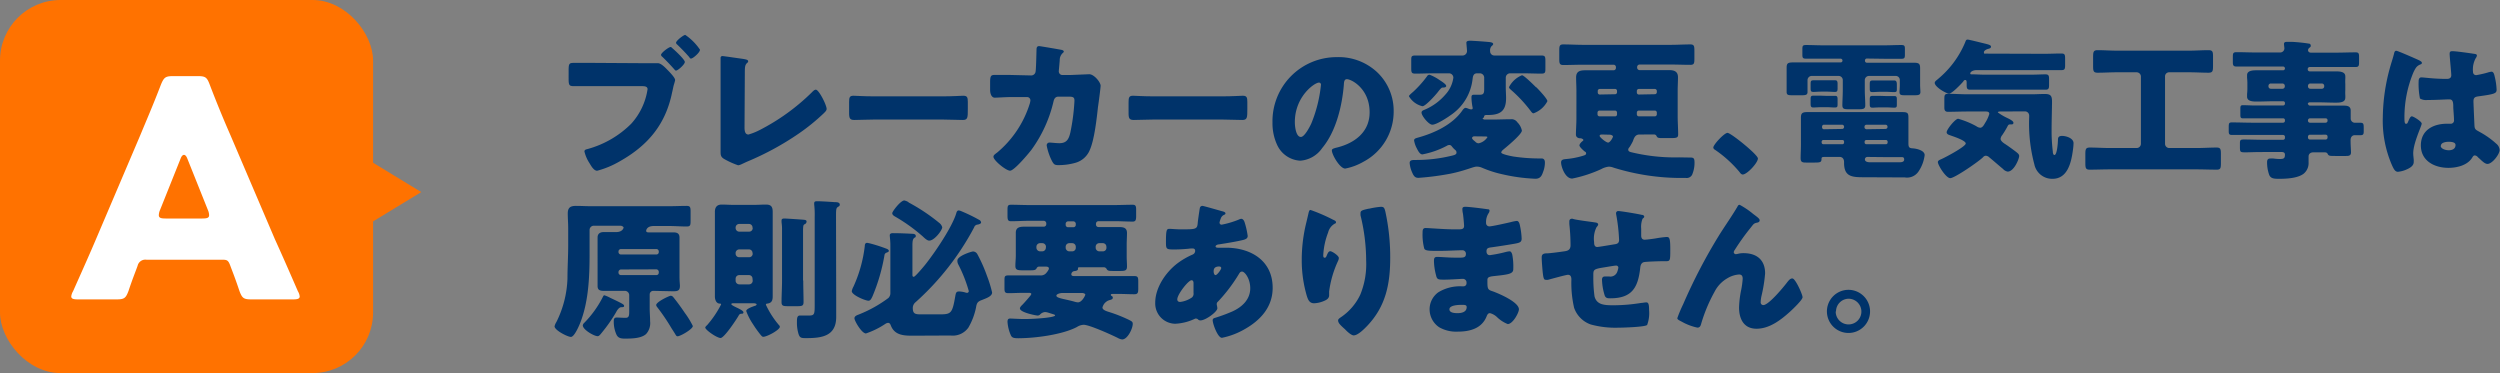 <svg xmlns="http://www.w3.org/2000/svg" viewBox="0 0 412.58 61.57">
  <rect x="0" y="0" width="412.58" height="61.57" fill="#808080" stroke="none"/>
  <defs>
    <style>
      .cls-1 {
        fill: #00336a;
      }

      .cls-2 {
        fill: #ff7200;
      }

      .cls-3 {
        fill: #fff;
      }
    </style>
  </defs>
  <g id="レイヤー_2" data-name="レイヤー 2">
    <g id="text">
      <g>
        <g>
          <path class="cls-1" d="M106.19,10.43c.78,0,1.88,0,2.38,0s1.17.67,1.55,1.07l.2.2c.4.43,1.1,1.15,1.1,1.53a8.23,8.23,0,0,1-.23.82c-.1.4-.17.8-.27,1.2-1.08,5.3-4,8.75-8.6,11.35a15.15,15.15,0,0,1-3.77,1.58c-.55,0-1-.81-1.25-1.23A6.15,6.15,0,0,1,96.45,25c0-.28.27-.35.5-.4a16.23,16.23,0,0,0,7.22-4.18,10.85,10.85,0,0,0,2.7-5.7c0-.45-.48-.5-.85-.5h-8c-1,0-2.1,0-3.18,0-.92,0-1-.1-1-1.33V11.7c0-1.15.07-1.32.82-1.32,1.15,0,2.28,0,3.43,0Zm4.48-2.67c.12,0,.25.15.35.25.37.3,2,1.82,2,2.22s-1.15,1.42-1.45,1.42c-.13,0-.2-.1-.28-.2-.67-.75-1.3-1.42-2-2.09a.43.43,0,0,1-.2-.31C109.12,8.7,110.37,7.76,110.67,7.76Zm4.85.44c0,.48-1.18,1.46-1.45,1.46s-.23-.13-.3-.21c-.65-.75-1.28-1.39-2-2.09a.43.43,0,0,1-.2-.3c0-.35,1.25-1.3,1.52-1.3A9.1,9.1,0,0,1,115.52,8.2Z"/>
          <path class="cls-1" d="M122.87,21c0,.6.08,1.2.65,1.2a10.14,10.14,0,0,0,1.87-.75,34.94,34.94,0,0,0,8.55-6.17c.2-.2.45-.48.7-.48.5,0,1.78,2.53,1.78,3.18,0,.27-.28.52-.48.72a33.34,33.34,0,0,1-4.1,3.33,46.75,46.75,0,0,1-8.6,4.67l-.75.35a2.22,2.22,0,0,1-.67.23,13.39,13.39,0,0,1-2.32-1.05c-.58-.35-.58-.68-.58-1.28V10.23c0-.2,0-.48,0-.65a.3.3,0,0,1,.28-.33c.2,0,2.62.36,3.15.43.87.12,1.12.2,1.12.45a.25.25,0,0,1-.13.22c-.39.35-.42.63-.42,1.8Z"/>
          <path class="cls-1" d="M155.67,15.9c1.48,0,3.08-.1,3.3-.1.65,0,.75.28.75,1V18c0,1.38,0,1.8-.82,1.8-1,0-2.13-.07-3.23-.07H144.18c-1.1,0-2.28.07-3.2.07s-.85-.47-.85-1.8V16.85c0-.75.07-1.05.72-1.05.35,0,1.75.1,3.33.1Z"/>
          <path class="cls-1" d="M170.14,12.45a.73.73,0,0,0,.77-.67c.08-.45.13-3,.15-3.62,0-.3.08-.55.43-.55.17,0,3.37.55,3.7.62.1,0,.37.13.37.25s-.07.18-.17.27a1.55,1.55,0,0,0-.5,1.13c0,.22-.15,1.7-.15,1.82a.6.6,0,0,0,.65.68h1.22l3.15-.13c.8,0,1.88,1.33,1.88,1.9,0,.3-.35,3-.43,3.45-.22,2-.6,5.53-1.4,7.25a3.61,3.61,0,0,1-2.27,2,10.15,10.15,0,0,1-2.9.4c-.6,0-.73-.15-1-.62a9.46,9.46,0,0,1-.9-2.6.45.45,0,0,1,.5-.5c.3,0,1,.1,1.6.1,1.2,0,1.55-.68,1.8-1.75a33.85,33.85,0,0,0,.68-5.25c0-.53-.15-.68-.93-.68l-1.72,0c-.5,0-.7.35-.8.77a22,22,0,0,1-3.65,8c-.47.62-2.85,3.45-3.52,3.45s-2.75-1.7-2.75-2.3c0-.25.22-.4.62-.7a17.15,17.15,0,0,0,5.4-8.15,2.86,2.86,0,0,0,.08-.45.54.54,0,0,0-.55-.55l-2.73,0c-.7,0-2.22.1-2.62.1s-.75-.45-.75-1.32v-1.2c0-1,.12-1.23.7-1.23l2.1,0h.52Z"/>
          <path class="cls-1" d="M201.8,15.9c1.47,0,3.07-.1,3.3-.1.65,0,.75.28.75,1V18c0,1.38,0,1.8-.83,1.8-1,0-2.12-.07-3.22-.07H190.3c-1.1,0-2.27.07-3.2.07s-.85-.47-.85-1.8V16.85c0-.75.08-1.05.73-1.05.35,0,1.75.1,3.32.1Z"/>
          <path class="cls-1" d="M227.36,12A8.77,8.77,0,0,1,230,18.4a9.35,9.35,0,0,1-5,8.3,9.65,9.65,0,0,1-3,1.12c-.87,0-2.2-2.29-2.2-3,0-.23.23-.33.95-.5,2.9-.75,5.28-2.58,5.28-5.78,0-3.92-3-5.47-3.75-5.47-.43,0-.48.45-.5.9-.28,3.47-1.28,7.72-3.58,10.47a4.82,4.82,0,0,1-3.62,2.08,4.46,4.46,0,0,1-3.8-2.58A8.51,8.51,0,0,1,210,20.2,10.58,10.58,0,0,1,220.61,9.43,9.27,9.27,0,0,1,227.36,12Zm-13.67,8.17c0,.6.15,2.43,1,2.43.6,0,1.45-1.65,1.7-2.18A22.73,22.73,0,0,0,218,14a.33.33,0,0,0-.33-.37C216.94,13.63,213.69,15.93,213.69,20.15Z"/>
          <path class="cls-1" d="M237.6,13.23c.27.17,1.07.67,1.07.95s-.45.27-.6.27-.32.15-.77.73-2.05,2.35-2.55,2.35a3.49,3.49,0,0,1-2.23-1.65c0-.15.55-.6.7-.73a17.89,17.89,0,0,0,2.28-2.55.49.49,0,0,1,.42-.27A7.42,7.42,0,0,1,237.6,13.23Zm8.69,6.5c1,0,2-.05,3-.05a1.16,1.16,0,0,1,1.12.5,2.7,2.7,0,0,1,.75,1.37c0,.6-2.45,2.63-3,3.08-.17.15-.4.32-.4.55s1.25.52,2,.65a28.94,28.94,0,0,0,4.35.32h.28c.45,0,.57.3.57.7a4.29,4.29,0,0,1-.3,1.52c-.22.68-.5,1.13-1.27,1.13a29.34,29.34,0,0,1-5.5-.75,18.3,18.3,0,0,1-3.38-1.1,2.09,2.09,0,0,0-.85-.15c-.5,0-1.82.65-4.22,1.15a45.39,45.39,0,0,1-5.32.7c-.4,0-.73-.07-1.05-.85a4.59,4.59,0,0,1-.43-1.6c0-.47.4-.5.9-.5h.28a24.66,24.66,0,0,0,5.75-.7c.27-.07.8-.15.8-.5s-.18-.4-.43-.65a4.77,4.77,0,0,1-.35-.4.48.48,0,0,0-.42-.22.86.86,0,0,0-.43.15,14.24,14.24,0,0,1-4,1.4c-.42,0-.72-.58-1-1.15a4.06,4.06,0,0,1-.37-1.15c0-.33.35-.38.67-.48,2.7-.75,5.67-2.12,7.32-4.5.1-.15.31-.4.5-.4a1.8,1.8,0,0,1,.5.15,1.34,1.34,0,0,0,.45.1c.18,0,.23-.07.23-.25a9.32,9.32,0,0,1-.2-1.62c0-.35,0-.55.45-.55.17,0,.57,0,1,0,.6,0,.65-.38.65-.93V12.8a.72.72,0,0,0-.7-.7h-.47c-.73,0-.7.7-.78,1.2a8.24,8.24,0,0,1-3.27,5.48c-.62.47-2.6,1.8-3.35,1.8-.57,0-1.77-1.45-1.77-2,0-.25.2-.35.45-.45a9.21,9.21,0,0,0,3.45-2.48,5.14,5.14,0,0,0,1.35-2.82.72.72,0,0,0-.68-.73h-2.62c-1,0-2,.05-3,.05-.6,0-.65-.22-.65-.9V10c0-.64,0-.84.68-.84,1,0,2,0,3,0h4.84a.73.73,0,0,0,.68-.77c0-.27-.1-1.12-.1-1.35s.25-.32.6-.32,2.15.12,2.65.17,1.17.05,1.17.38c0,.12-.1.2-.27.35a1.06,1.06,0,0,0-.23.84.68.68,0,0,0,.68.7h4.77c1,0,2,0,3,0,.62,0,.67.2.67.87v1.22c0,.68,0,.9-.67.9-1,0-2-.05-3-.05h-2.17a.72.72,0,0,0-.7.7v1.63c0,.57.05,1.17.05,1.77,0,2.1-.93,2.78-3,2.78h-.23c-.25,0-.37.07-.4.25s-.05.15-.17.25-.05.07-.05.12.25.13.3.13Zm-3,2.77c-.15,0-.35.1-.35.28s.25.37.53.6a.75.75,0,0,0,.55.27,2.3,2.3,0,0,0,1.45-1c0-.13-.23-.13-.5-.13Zm10.25-8.1c.35.35,1.83,1.9,1.83,2.3a4.16,4.16,0,0,1-2.28,2c-.17,0-.3-.15-.4-.28a22.55,22.55,0,0,0-3.25-3.52c-.15-.15-.4-.3-.4-.53a4.16,4.16,0,0,1,2.13-1.95C251.49,12.4,253.17,14.08,253.49,14.4Z"/>
          <path class="cls-1" d="M270.56,22.2c-.75,0-.93.68-1.08,1.1a8.66,8.66,0,0,1-.57,1,.6.6,0,0,0-.2.4c0,.35.42.4.7.47a30.54,30.54,0,0,0,7.7.8L279,26c.53,0,.65.17.65.85a4.93,4.93,0,0,1-.32,1.79,1,1,0,0,1-1.08.73h-.9a37.54,37.54,0,0,1-11.05-1.7,2.47,2.47,0,0,0-.77-.17,3.43,3.43,0,0,0-1.3.42,21.55,21.55,0,0,1-4.77,1.55c-1.18,0-1.83-2-1.83-2.65,0-.45.3-.52.8-.57a13.53,13.53,0,0,0,2.6-.48c.53-.15.73-.22.73-.45s-.13-.25-.23-.32-.87-.73-.87-1,.37-.6.47-.68.18-.12.18-.22-.23-.28-.53-.28-.7-.15-.7-.62c0-.73.08-1.73.08-2.63V15c0-.75-.05-1.47-.05-2.22,0-1,.62-1.18,1.5-1.18s1.6,0,2.42,0h2.25a.39.39,0,0,0,.4-.4v-.12a.39.39,0,0,0-.4-.4h-5c-1.1,0-2.2.05-3.3.05-.6,0-.65-.3-.65-1V8.33c0-.72.05-1,.65-1,1.1,0,2.2.07,3.3.07h14.4c1.1,0,2.2-.07,3.3-.07.6,0,.65.3.65,1V9.7c0,.73-.05,1-.65,1-1.1,0-2.2-.05-3.3-.05h-5.1a.41.41,0,0,0-.4.4v.12a.41.41,0,0,0,.4.4H273c.8,0,1.6,0,2.4,0s1.52.15,1.52,1.18c0,.75-.05,1.47-.05,2.22v4.2c0,1,.08,2.08.08,3,0,.57-.25.62-1.3.62h-1.08c-.8,0-1,0-1.17-.3a.44.44,0,0,0-.4-.3Zm-4-6.65a.32.32,0,0,0,.3-.32V15a.31.31,0,0,0-.3-.32H264a.33.33,0,0,0-.32.32v.28a.33.33,0,0,0,.32.32Zm-2.6,2.7a.33.33,0,0,0-.32.33v.3a.33.33,0,0,0,.32.32h2.6a.31.31,0,0,0,.3-.32v-.3a.33.33,0,0,0-.3-.33Zm.45,3.95c-.15,0-.42,0-.42.23s1.07,1.1,1.4,1.1.8-.83.8-1-.33-.3-.53-.3Zm8.7-6.65a.33.33,0,0,0,.32-.32V15a.33.33,0,0,0-.32-.32h-2.65a.33.33,0,0,0-.33.32v.28a.33.33,0,0,0,.33.32Zm-2.65,2.7a.33.33,0,0,0-.33.33v.3a.33.33,0,0,0,.33.32h2.65a.33.33,0,0,0,.32-.32v-.3a.33.33,0,0,0-.32-.33Z"/>
          <path class="cls-1" d="M290.11,26.15c0,.73-1.8,2.65-2.5,2.65-.25,0-.42-.25-.55-.43A19.66,19.66,0,0,0,283,24.7a.45.45,0,0,1-.25-.35c0-.47,1.8-2.42,2.35-2.42S290.11,25.53,290.11,26.15Z"/>
          <path class="cls-1" d="M308.11,9.66a.31.31,0,0,0-.33.32v.07a.31.31,0,0,0,.33.3h5.7c.65,0,1.3,0,1.92,0,.95,0,1.15.13,1.15.93V14c0,.42.05.87.05,1.17,0,.5-.3.55-1,.55h-1.45c-.7,0-1,0-1-.55,0-.3.05-.7.05-1.17V13.2a.67.67,0,0,0-.68-.67h-4.4a.7.7,0,0,0-.7.7v1.55c0,.87.08,1.85.08,2.6,0,.57-.3.65-1.05.65h-1.73c-.75,0-1-.08-1-.68s.07-1.62.07-2.57V13.23a.69.69,0,0,0-.69-.7H299a.7.7,0,0,0-.7.67V14c0,.42,0,.87,0,1.17,0,.5-.3.55-1,.55h-1.45c-.68,0-1,0-1-.55,0-.3,0-.7,0-1.17V11.25c0-.8.15-.95,1.13-.95.65,0,1.3,0,2,0h5.77a.3.3,0,0,0,.32-.3V10a.32.32,0,0,0-.32-.32h-2.92c-.93,0-1.85,0-2.8,0-.53,0-.58-.17-.58-.7V8.13c0-.55.05-.7.6-.7.93,0,1.85.05,2.78.05H311c.92,0,1.85-.05,2.77-.05.55,0,.6.15.6.7V9c0,.53-.05.7-.57.7-.93,0-1.85,0-2.8,0Zm-.7,19.59c-1.88,0-3.08-.18-3.08-2.37v-.13c0-.6-.34-.85-.72-.85h-2.37c-.45,0-.63,0-.63.3,0,.58-.2.63-1.2.63h-1.25c-.6,0-1,0-1-.7s.05-1.48.05-2.23V21.5c0-.67,0-1.37,0-2.05s.15-.95,1-.95H314c.88,0,.95.23.95.95V23.6c0,.63.08.85.68.88s2,.32,2,1.12a6.16,6.16,0,0,1-1,2.68,2.28,2.28,0,0,1-2.28,1Zm-6-16c.53,0,1.12,0,1.45,0s.4.2.4.62v.68c0,.47-.05.62-.45.62s-.85-.05-1.4-.05h-.72c-.55,0-1.15.05-1.4.05-.45,0-.48-.17-.48-.65v-.7c0-.47.1-.57.48-.57s.67,0,1.25,0Zm0,2.57,1.45,0c.37,0,.4.2.4.62v.63c0,.52,0,.67-.45.67s-.85-.05-1.4-.05h-.72c-.55,0-1.15.05-1.4.05-.45,0-.48-.2-.48-.7v-.7c0-.45.1-.55.45-.55s.65,0,1.25,0ZM304,21.28c.18,0,.33-.13.33-.33V20.9a.33.33,0,0,0-.33-.32H301a.31.31,0,0,0-.3.32V21a.31.31,0,0,0,.3.33Zm-3.09,1.82a.29.29,0,0,0-.28.3v.13a.28.28,0,0,0,.28.27h3.14a.27.27,0,0,0,.28-.27V23.4a.27.27,0,0,0-.28-.3Zm10.27-1.82a.33.33,0,0,0,.32-.33V20.9a.33.33,0,0,0-.32-.32h-3.15a.33.33,0,0,0-.33.32V21c0,.2.15.3.33.33ZM308,23.1a.29.29,0,0,0-.28.3v.13a.28.28,0,0,0,.28.27h3.22a.28.28,0,0,0,.3-.27V23.4a.29.29,0,0,0-.3-.3Zm.17,2.8a.4.4,0,0,0-.4.4c0,.43.55.48.88.48h4.75c.3,0,.85,0,.85-.45s-.28-.4-.6-.4h-.08c-.8,0-1.62,0-2.45,0Zm3-12.62c.52,0,1.15,0,1.45,0s.42.2.42.65v.7c0,.42,0,.57-.45.57s-.85-.05-1.42-.05h-.75c-.55,0-1.13.05-1.4.05-.43,0-.45-.17-.45-.67v-.65c0-.5.1-.6.5-.6s.65,0,1.2,0Zm0,2.57,1.45,0c.4,0,.42.2.42.62v.68c0,.47,0,.62-.45.62-.27,0-.85-.05-1.42-.05h-.75c-.55,0-1.13.05-1.4.05-.43,0-.45-.2-.45-.67v-.7c0-.5.1-.58.5-.58s.62,0,1.17,0Z"/>
          <path class="cls-1" d="M337.36,8.88c.95,0,1.87-.05,2.82-.05.58,0,.63.2.63.87v1c0,.67-.05.87-.6.87-.95,0-1.9,0-2.85,0H326.24c-.75,0-1.08.35-1.08.53s.08.17.45.17c.58,0,1.15.05,1.75.05h8c.75,0,1.48-.05,2.2-.05.5,0,.6.2.6.73v1.07c0,.53-.1.73-.57.73-.75,0-1.48,0-2.23,0h-8c-.75,0-1.47,0-2.22,0-.58,0-.58-.3-.58-.93v-.22c0-.15,0-.45-.22-.45s-.28.17-.38.3c-.35.4-1.82,1.95-2.3,1.95s-2.37-1.1-2.37-1.78c0-.25.37-.47.62-.7A15.64,15.64,0,0,0,324.31,7c.1-.25.15-.47.4-.47s2.57.6,3.1.72c.25.08.77.17.77.45s-.34.33-.52.38-.65.25-.65.55.15.22.28.22Zm-7.25,9.52c-.08,0-.4,0-.4.15a8.68,8.68,0,0,0,1.57.93c.25.12,1,.47,1,.77s-.22.28-.4.28c-.35,0-.42,0-.6.37a15.35,15.35,0,0,1-.85,1.4,1.17,1.17,0,0,0-.27.6c0,.38.52.73.8.9.45.3,1.5,1.05,1.9,1.38.17.15.37.3.37.57,0,.45-.85,2.57-1.9,2.57a1.32,1.32,0,0,1-.77-.44c-.88-.73-1.75-1.5-2.25-1.9a.92.92,0,0,0-.6-.28.64.64,0,0,0-.45.25c-.6.63-4.67,3.45-5.4,3.45s-2.05-2.17-2.05-2.65c0-.27.38-.4.6-.5.58-.25,4-2.05,4-2.57s-2.17-1.2-2.57-1.35c-.25-.08-.58-.2-.58-.5,0-.48,1.43-2.23,1.9-2.23a14,14,0,0,1,3,1.23,1.24,1.24,0,0,0,.64.25c.38,0,.63-.48.83-.83a5.53,5.53,0,0,0,.67-1.45c0-.37-.34-.4-.62-.4h-3c-1,0-2.12.05-3.2.05-.32,0-.6-.1-.6-.67v-1.3c0-.73,0-1,.63-1,1.07,0,2.12.08,3.17.08h10.57c.75,0,1.48-.05,2.2-.05,1,0,1.2.32,1.2,1.27s-.07,3.15-.07,4.7a27.85,27.85,0,0,0,.2,3.53c0,.17.05.57.27.57.45,0,.58-2.17.58-2.55s.17-.6.67-.6c.7,0,1.9.38,1.9,1.2a9.45,9.45,0,0,1-.1,1.13c-.27,2-.85,4.75-3.37,4.75a3,3,0,0,1-3-2.4,26,26,0,0,1-.85-7.78v-.2a.7.7,0,0,0-.7-.75Z"/>
          <path class="cls-1" d="M358,11.93a.67.67,0,0,0-.7.7v11.1a.7.7,0,0,0,.7.7h4.45c1.12,0,2.25-.08,3.37-.08.65,0,.7.28.7,1.1V26.9c0,.83-.05,1.1-.67,1.1-1.15,0-2.28-.05-3.4-.05h-14.2c-1.15,0-2.27.05-3.4.05-.65,0-.7-.3-.7-1.1V25.48c0-.83.05-1.13.73-1.13,1.12,0,2.25.08,3.37.08h4.38a.71.71,0,0,0,.69-.7V12.63a.71.71,0,0,0-.69-.7h-3.33c-1,0-2.07.07-3.12.07-.68,0-.75-.27-.75-1.07V9.43c0-.85.05-1.15.75-1.15,1.05,0,2.1.08,3.12.08h12.05c1,0,2.07-.08,3.12-.08.68,0,.75.25.75,1.05v1.52c0,.88-.05,1.15-.75,1.15-1.05,0-2.1-.07-3.12-.07Z"/>
          <path class="cls-1" d="M380.89,17.1a.35.35,0,0,0,.33.33h3c.85,0,1.7,0,2.55,0,.6,0,1.17.08,1.17.83,0,.42,0,.85,0,1.27a.7.7,0,0,0,.67.73c.33,0,.65,0,.95,0,.53,0,.53.25.53,1v.4c0,.43-.05.65-.5.65h-1c-.23,0-.67.15-.67.83v.12c0,.65.07,1.58.07,1.88,0,.57-.38.6-.85.6h-1.68c-1,0-1.17,0-1.34-.38-.1-.2-.33-.22-.53-.22h-1.8c-.6,0-.8.37-.8.67s0,.68,0,1a2.25,2.25,0,0,1-.83,1.87c-1,.75-2.85.83-4.07.83-.9,0-1.35-.08-1.6-.65a6.18,6.18,0,0,1-.35-2.05c0-.35.07-.65.5-.65a5.48,5.48,0,0,1,.57,0,7.07,7.07,0,0,0,1,.08c.68,0,.88-.1.88-.73,0-.3-.23-.42-.5-.42h-3.08c-1.45,0-2.35.05-2.92.05-.93,0-.93-.05-.93-1v-.42c0-.58.05-.7.65-.7,1.08,0,2.15.05,3.2.05h3.28a.31.31,0,0,0,.3-.33v-.15a.31.31,0,0,0-.3-.32h-5l-3.45,0c-.48,0-.53-.2-.53-.67v-.4c0-.83,0-1,.53-1,1.15,0,2.3.05,3.45.05h5a.31.31,0,0,0,.3-.32v-.08a.29.29,0,0,0-.3-.32h-4.63l-2,0c-.38,0-.43-.15-.43-.6v-.87c0-.5,0-.7.43-.7.67,0,1.35.05,2,.05h4.63a.31.31,0,0,0,.3-.33v-.05a.29.29,0,0,0-.3-.32h-1.5c-.93,0-1.88.05-2.83.05-.57,0-1.62,0-1.62-.8,0-.15,0-.33,0-.45a8,8,0,0,0,.05-.83v-1a8,8,0,0,0-.05-.83c0-.12,0-.3,0-.45,0-.8,1.05-.8,1.62-.8.95,0,1.9,0,2.83,0h1.5a.31.31,0,0,0,.3-.32V11.3a.31.31,0,0,0-.3-.32h-4.43c-1.1,0-2.17,0-3.27,0-.5,0-.6-.2-.6-.7V9.48c0-.62,0-.87.6-.87,1.1,0,2.17.05,3.27.05h3.93A.69.69,0,0,0,377,8c0-.12-.07-.59-.07-.74,0-.33.27-.35.52-.35l.65,0c.75,0,2.3.18,2.88.28.22,0,.37.12.37.35s-.1.22-.25.37a.5.5,0,0,0-.2.37c0,.16.1.41.5.41h4.05c1.13,0,2.22-.05,3.32-.05.5,0,.55.22.55.75v.89c0,.55-.05.78-.57.78-1.1,0-2.2,0-3.3,0h-4.27a.33.33,0,0,0-.33.32v.08a.33.33,0,0,0,.33.32h1.42c.95,0,1.9,0,2.83,0,.57,0,1.62,0,1.62.8a3.17,3.17,0,0,1,0,.45,7.86,7.86,0,0,0,0,.83v1a7.86,7.86,0,0,0,0,.83,3.17,3.17,0,0,1,0,.45c0,.8-1,.8-1.62.8-1,0-1.88-.05-2.83-.05h-1.42a.31.31,0,0,0-.33.32Zm-6.12-3.32a.39.39,0,0,0-.4.4v.07a.39.39,0,0,0,.4.4h1.9a.39.39,0,0,0,.4-.4v-.07a.39.39,0,0,0-.4-.4Zm6.52,0a.39.39,0,0,0-.4.4v.07a.39.39,0,0,0,.4.4h1.88a.39.39,0,0,0,.4-.4v-.07a.39.39,0,0,0-.4-.4Zm-.4,6.15a.33.33,0,0,0,.33.32h2.57a.32.32,0,0,0,.33-.32v-.08a.3.3,0,0,0-.33-.32h-2.57a.33.33,0,0,0-.33.32Zm.33,2.3a.33.33,0,0,0-.33.32v.15a.33.33,0,0,0,.33.33h2.57a.32.32,0,0,0,.33-.33v-.15a.3.3,0,0,0-.33-.32Z"/>
          <path class="cls-1" d="M394.44,11.1c.22-.8.45-1.42.65-2.24.05-.23.12-.48.37-.48s3.18,1.3,3.62,1.5.61.35.61.5-.11.2-.23.25c-.65.25-.82.62-1.15,1.27a19.2,19.2,0,0,0-1.5,7.48c0,.52,0,1.05.25,1.05s.28-.18.35-.33c.25-.6.4-.9.63-.9s1.62.83,1.62,1.2-1.4,3.2-1.4,4.9c0,.28.05.7.08,1a3.62,3.62,0,0,1,0,.45c0,.68-.77,1.05-1.32,1.28a4.54,4.54,0,0,1-1.28.32c-.45,0-.67-.4-.95-1a18.38,18.38,0,0,1-1.55-8A31.66,31.66,0,0,1,394.44,11.1Zm14-2.19c.13,0,.33.07.33.25a.94.94,0,0,1-.2.45,3.84,3.84,0,0,0-.45,2.19c0,.35.17.6.55.6a16.37,16.37,0,0,0,1.85-.42,3.73,3.73,0,0,1,.65-.15c.37,0,.47.5.55.87a10.75,10.75,0,0,1,.3,2.08c0,.62-.23.75-3,1.12-.55.08-.82.2-.82.83,0,.32.15,3.72.17,4.07.05.6.28.65.9,1a14,14,0,0,1,2.68,1.9,1.48,1.48,0,0,1,.57,1.05c0,.7-1.22,2.3-2,2.3-.38,0-.75-.33-1.28-.83-.1-.1-.2-.17-.3-.27a.76.76,0,0,0-.5-.3c-.22,0-.3.12-.47.4-.78,1.25-2.53,1.65-3.9,1.65-2.28,0-4.55-1.13-4.55-3.7s2.1-3.58,4.3-3.58h.57a.54.54,0,0,0,.6-.62c0-.58-.12-1.75-.12-2.15,0-.85-.1-1.25-.65-1.25s-2.18.1-3.23.1h-.37a1.94,1.94,0,0,1-1.25-.25,12.24,12.24,0,0,1-.22-2.8c0-.33.07-.68.47-.68.15,0,.92.08,1.15.1,1,.1,2.05.15,3.05.15.4,0,.72-.15.72-.6s-.27-3-.27-3.54c0-.3.1-.43.4-.43C405.28,8.43,407.86,8.81,408.48,8.91Zm-5.65,15.14c0,.5.8.75,1.33.75s1.12-.2,1.12-.87c0-.5-.77-.53-1.15-.53S402.83,23.5,402.83,24.05Z"/>
          <path class="cls-1" d="M107.82,48a.59.59,0,0,0-.6.6v2.3c0,.7.07,1.43.07,2.13a2.66,2.66,0,0,1-.67,2.1c-.83.75-2.48.75-3.53.75-.6,0-1.07-.08-1.35-.65a5.21,5.21,0,0,1-.45-2.1c0-.38,0-.73.5-.73.25,0,.9.05,1.43.05s.62-.27.62-1V48.7a.72.72,0,0,0-.7-.7H99.57c-.92,0-.95-.47-.95-.87s0-.73,0-1.58V41c0-.6,0-1.22,0-1.82s.4-.88,1-.88,1.39,0,2.07,0c1,0,1.22-.62,1.22-.75s-.3-.3-.5-.3H98a.7.7,0,0,0-.7.7v3.9c0,3.8-.15,8-1.6,11.57-.2.48-.93,2.18-1.48,2.18s-2.7-1.1-2.7-1.75a2.26,2.26,0,0,1,.3-.7A17.32,17.32,0,0,0,93.65,46c0-1.82.12-3.65.12-5.47V37.63c0-.8-.07-1.6-.07-2.4,0-1,.47-1.25,1.35-1.25s1.62.05,2.42.05h13c1,0,1.9-.05,2.85-.05.6,0,.65.23.65,1v1.3c0,.85,0,1.1-.65,1.1-.95,0-1.9-.08-2.85-.08h-2.58c-1.2,0-1.25.75-1.25.78,0,.27.25.27.45.27h1.78c.75,0,1.52,0,2.27,0,.6,0,1,.18,1,.85s0,1.25,0,1.85v4.57c0,.88.07,1.28.07,1.55,0,.83-.4.9-1.15.9ZM103,50.5c0,.18-.2.2-.48.2s-.6.35-.82.78a25,25,0,0,1-2.3,3.32c-.32.4-.52.68-.77.68-.6,0-2.45-1.08-2.45-1.78a.64.64,0,0,1,.22-.4A17,17,0,0,0,99.49,49c.06-.12.13-.27.25-.27a5.51,5.51,0,0,1,.93.4C102.82,50.15,103,50.25,103,50.5ZM108.32,42a.39.39,0,0,0,.4-.4v-.1a.4.4,0,0,0-.4-.4h-5.85a.41.41,0,0,0-.4.4v.1a.41.41,0,0,0,.4.4Zm-5.85,2.47a.44.44,0,0,0-.4.4V45a.41.41,0,0,0,.4.4h5.85a.39.39,0,0,0,.4-.4v-.15a.42.42,0,0,0-.4-.4Zm8.27,4.35c.23,0,.38.23.5.38.6.75,1.23,1.62,1.75,2.4a13.92,13.92,0,0,1,1.35,2.2c0,.52-2.07,1.7-2.52,1.7-.18,0-.25-.15-.35-.3-.25-.43-.55-.85-.8-1.28a33.45,33.45,0,0,0-2.2-3.22.74.74,0,0,1-.18-.35C108.29,49.83,110.44,48.8,110.74,48.8Z"/>
          <path class="cls-1" d="M121.07,50.05c-.18,0-.38,0-.38.15s.7.48,1.08.65l.15.08c.3.15.77.4.77.62s-.2.23-.32.23a.46.46,0,0,0-.45.27c-.35.63-2.4,3.73-3,3.73s-2.53-1.33-2.53-1.73c0-.12.23-.32.33-.42A16.46,16.46,0,0,0,119,50.25c0-.15-.15-.15-.22-.15-.55,0-.8-.6-.8-1.17s0-1.4,0-2.1V37.06c0-.7,0-1.4,0-2.1s.3-1.2,1.12-1.2c.65,0,1.28.05,1.93.05h3.45c.64,0,1.27-.05,1.92-.05.85,0,1.12.35,1.12,1.2,0,.7,0,1.4,0,2.1v9.77c0,.7,0,1.4,0,2.07s-.15,1.1-.87,1.2c-.18,0-.25.08-.25.2a14.64,14.64,0,0,0,2.15,3.35.41.41,0,0,1,.15.28c0,.5-2.1,1.65-2.73,1.65-.17,0-.22-.08-.37-.23a17.53,17.53,0,0,1-1.3-1.8,10,10,0,0,1-1.15-2.22c0-.38,1.08-.73,1.4-.85.13,0,.32-.15.32-.25s-.27-.18-.47-.18Zm3.12-12.49a.58.58,0,0,0-.6-.6H122a.59.59,0,0,0-.6.6v.07a.6.6,0,0,0,.6.6h1.62a.58.58,0,0,0,.6-.6Zm0,4.2a.58.58,0,0,0-.6-.6H122a.6.6,0,0,0-.6.6v.1a.59.59,0,0,0,.6.59h1.62a.58.58,0,0,0,.6-.59Zm0,4.24a.58.58,0,0,0-.6-.6H122a.59.59,0,0,0-.6.6v.33a.61.61,0,0,0,.6.6h1.62a.6.6,0,0,0,.6-.6Zm8.37.3c0,1.18.05,2.38.05,3.55,0,.6-.22.68-1,.68h-1.58c-.77,0-1.05-.05-1.05-.65,0-1.2.08-2.38.08-3.58V37.76c0-.65-.08-1-.08-1.15v-.2c0-.3.2-.35.48-.35s2.82.17,3.12.2.53.05.53.32a.49.49,0,0,1-.33.43c-.22.12-.22.3-.25.8V46.3ZM138,50c0,.8,0,1.55,0,2.3,0,3.17-2.35,3.5-4.93,3.5-.77,0-1.05,0-1.27-.63a6.35,6.35,0,0,1-.28-2c0-.57,0-1.1.5-1.1s1,0,1.55,0c.85,0,.88-.28.88-1.78V35.76a14.29,14.29,0,0,0-.08-2,1,1,0,0,1,0-.23c0-.3.25-.32.47-.32.7,0,2.2.1,2.93.15.3,0,.82,0,.82.42a.31.31,0,0,1-.2.3c-.37.23-.42.28-.42,1.6Z"/>
          <path class="cls-1" d="M143.61,40.18a25.23,25.23,0,0,1,2.78.9c.17.08.3.2.3.33s-.2.22-.33.27a.51.51,0,0,0-.4.48A31,31,0,0,1,144,48.88c-.2.42-.35.75-.68.75-.5,0-2.75-.93-2.75-1.58a2.57,2.57,0,0,1,.28-.75,22.33,22.33,0,0,0,1.87-6.72c0-.25.08-.5.38-.5C143.19,40.08,143.39,40.13,143.61,40.18Zm6.95,15.22c-1.53,0-2.95-.12-3.55-1.7-.1-.25-.2-.42-.47-.42a1,1,0,0,0-.4.15,13.6,13.6,0,0,1-3.23,1.6c-.7,0-1.9-2.08-1.9-2.5s.55-.55.85-.68a21.09,21.09,0,0,0,4.75-2.67,1.11,1.11,0,0,0,.33-.83V40.48c0-.85-.1-1.37-.1-1.65s.25-.35.5-.35c1,0,2.22.05,3.15.1.27,0,.64.05.64.35s-.1.2-.27.35-.28.4-.28,1.15v4.92c0,.13,0,.33.23.33s1.75-1.82,2-2.15c1.5-1.9,4.32-6.05,5-8.32.05-.2.15-.48.4-.48a1.43,1.43,0,0,1,.5.15,27.84,27.84,0,0,1,2.93,1.43.52.52,0,0,1,.27.4c0,.22-.35.3-.52.35a.66.66,0,0,0-.63.47,44.44,44.44,0,0,1-9.67,12.35,1.22,1.22,0,0,0-.45.95c0,1.05.5,1.05,1.52,1.05H155c1.95,0,2.15-.13,2.63-2.88.12-.67.15-.9.67-.9a4.19,4.19,0,0,1,.95.15,1.32,1.32,0,0,0,.33.08.29.29,0,0,0,.3-.3,22.92,22.92,0,0,0-1.75-4.42A1.23,1.23,0,0,1,158,43c0-.77,2.33-1.5,2.6-1.5a.85.85,0,0,1,.68.42,24.65,24.65,0,0,1,1.6,3.6,19.9,19.9,0,0,1,.85,2.75c0,.68-1.13,1-1.65,1.23-.73.25-.88.5-1,1.22a10.79,10.79,0,0,1-1.27,3.35,3.16,3.16,0,0,1-2.93,1.3Zm-.63-22A30.84,30.84,0,0,1,155,36.78a1.34,1.34,0,0,1,.5.73c0,.47-1.28,2.2-2.15,2.2-.35,0-.78-.43-1.05-.68a27.84,27.84,0,0,0-4.55-3.27c-.23-.13-.5-.3-.5-.58s1.38-2.1,2-2.1A2.48,2.48,0,0,1,149.93,33.36Z"/>
          <path class="cls-1" d="M182.34,50a1.73,1.73,0,0,0-.4.75c0,.47.9.67,1.28.8a24.14,24.14,0,0,1,3.12,1.25c.42.22.6.3.6.65,0,.77-.85,2.57-1.75,2.57a1.92,1.92,0,0,1-.72-.25c-1-.5-4.68-2.17-5.63-2.17a2.2,2.2,0,0,0-1.12.37c-2.38,1.25-6.83,1.85-9.7,1.85-.73,0-1-.1-1.18-.45a6.55,6.55,0,0,1-.57-2.25c0-.47.17-.55.47-.55s1.45.08,2.33.08c1.8,0,5.05-.25,5.05-.6,0-.08-.08-.13-.33-.2L173,51.6a2,2,0,0,0-.53-.1,1.24,1.24,0,0,0-.82.4.6.6,0,0,1-.4.18c-.2,0-2.93-.5-2.93-1.18,0-.25.33-.52.5-.7s.8-.87,1.18-1.35a.9.9,0,0,0,.2-.32c0-.18-.25-.2-.38-.2h-.92c-.83,0-1.65.05-2.45.05-.63,0-.68-.2-.68-.85v-1.2c0-.68,0-.88.68-.88.8,0,1.62,0,2.45,0h2.75a1.2,1.2,0,0,0,.87-.25,2.55,2.55,0,0,0,.5-.65.41.41,0,0,0,.08-.25c0-.25-.28-.3-.48-.3h-1.17a.45.45,0,0,0-.38.28c-.15.3-.45.33-1,.33h-1.35c-.8,0-1.15-.08-1.15-.71s.07-1.14.07-1.69V40.41c0-.85,0-1.5,0-2,0-.88.65-1,1.35-1s1.65,0,2.48,0h.8a.41.41,0,0,0,.4-.4v-.17a.43.43,0,0,0-.4-.4h-2.43c-1,0-2,.07-3,.07-.52,0-.57-.27-.57-.95v-.77c0-.75,0-1,.57-1,1,0,2,.05,3,.05h14.08c1,0,2-.05,3-.05.53,0,.58.25.58.9v.88c0,.7-.05,1-.58,1-1,0-2-.07-3-.07h-2.65a.43.43,0,0,0-.4.4v.17a.41.41,0,0,0,.4.4h1c.78,0,1.55,0,2.33,0s1.39.08,1.39,1c0,.6-.05,1.25-.05,2v1.85c0,.57.05,1.12.05,1.65,0,.69-.3.75-1.22.75H184c-1,0-1.17,0-1.37-.33a.53.53,0,0,0-.4-.28h-4.08c-.1,0-.25,0-.25.15v.13c0,.27-.4.33-.6.35a.56.56,0,0,0-.5.52c0,.28.28.3.5.3h7.4c.82,0,1.65,0,2.47,0,.63,0,.68.2.68,1v1c0,.75-.05,1-.68,1-.82,0-1.65-.05-2.47-.05h-1c-.18,0-.38,0-.38.15s.13.17.2.22a.3.3,0,0,1,.13.25c0,.28-.33.33-.55.4a2.26,2.26,0,0,0-.33.13A2.38,2.38,0,0,0,182.34,50Zm-9.72-9.27a.6.6,0,0,0-.6-.6h-.38a.6.6,0,0,0-.6.6v.15a.62.62,0,0,0,.6.6H172a.6.6,0,0,0,.6-.6Zm2.72,7.62c-.32,0-1,.15-1,.45s.72.45,1.62.65c.43.1.88.2,1.3.32a2.83,2.83,0,0,0,.63.13c.67,0,1.22-1.13,1.22-1.28s-.32-.27-.55-.27Zm.93-11.82a.41.41,0,0,0-.4.4v.17a.39.39,0,0,0,.4.4h.87a.39.39,0,0,0,.4-.4v-.17a.41.41,0,0,0-.4-.4Zm1.27,4.2a.59.59,0,0,0-.6-.6h-.47a.59.59,0,0,0-.6.6v.15a.61.61,0,0,0,.6.6h.47a.58.58,0,0,0,.6-.6Zm5.05,0a.58.58,0,0,0-.6-.6h-.57a.59.59,0,0,0-.6.6v.15a.61.61,0,0,0,.6.6H182a.58.58,0,0,0,.6-.6Z"/>
          <path class="cls-1" d="M201.69,34.86c.3.07.55.17.55.35s-.18.22-.28.27a1,1,0,0,0-.5.6,3.44,3.44,0,0,0-.2.65.34.34,0,0,0,.35.35,15,15,0,0,0,2.9-.87.84.84,0,0,1,.33-.1c.3,0,.47.3.57.6a13.63,13.63,0,0,1,.5,2.22c0,.48-.42.6-1,.73-1.2.27-2.48.47-3.73.67-.2,0-.57.13-.57.33s.25.22.4.22l1.3,0c4.1,0,7.72,2.12,7.72,6.62,0,3.22-2.07,5.42-4.75,6.9a12.3,12.3,0,0,1-3.62,1.35c-.7,0-1.53-2.33-1.53-2.9,0-.3.25-.35.5-.43a26.34,26.34,0,0,0,2.7-1c1.65-.73,3-2,3-3.85,0-1.58-.9-2.75-1.35-2.75-.25,0-.38.15-.53.42A26.53,26.53,0,0,1,201,49.78a.5.5,0,0,0-.2.42c0,.15.1.43.1.68,0,.57-1.93,2-2.8,2a.59.59,0,0,1-.4-.17.39.39,0,0,0-.28-.13.42.42,0,0,0-.17,0,8.49,8.49,0,0,1-3.3.85,3.35,3.35,0,0,1-3.3-3.47c0-2.5,1.73-5,3.6-6.45A12.41,12.41,0,0,1,196.84,42a.66.66,0,0,0,.4-.6c0-.28-.17-.4-.45-.4a4.74,4.74,0,0,0-.65.05c-.75.07-1.5.12-2.27.12-1.38,0-1.45,0-1.45-1.25,0-2,.12-2.15.57-2.15s1.13.08,1.83.08c2.5,0,2.75,0,2.84-1,0-.25.33-2.47.36-2.55a.42.42,0,0,1,.44-.32C198.71,34,201.21,34.73,201.69,34.86Zm-7.4,14.54c0,.3.2.43.48.43a4.32,4.32,0,0,0,1.95-.75.81.81,0,0,0,.25-.73c0-.3,0-.62,0-.92s0-.48,0-.7-.06-.48-.33-.48C196.12,46.25,194.29,48.58,194.29,49.4Zm6-4.6c0,.18.07.6.32.6s.93-.92.93-1.15-.2-.27-.38-.27C200.29,44,200.29,44.55,200.29,44.8Z"/>
          <path class="cls-1" d="M220,36.26c.35.15.48.25.48.42s-.08.18-.2.23a2.31,2.31,0,0,0-1.1,1.47,12,12,0,0,0-.8,3.73c0,.15,0,.42.22.42s.25-.12.4-.47.28-.6.55-.6,1.4.72,1.4,1.12a1.29,1.29,0,0,1-.1.42,17.23,17.23,0,0,0-1.5,5.1v.63c0,.57-.52.82-1,1a4.46,4.46,0,0,1-1.47.32c-.78,0-1-.57-1.2-1.17a20.76,20.76,0,0,1-.85-6,25.53,25.53,0,0,1,.6-5.5c.15-.65.32-1.33.47-2,.1-.43.15-.73.38-.73A28.48,28.48,0,0,1,220,36.26Zm6-1.83a12.5,12.5,0,0,1,1.9-.3c.48,0,.58.18.73.8a35.3,35.3,0,0,1,.8,7.63c0,4.29-.73,8-3.8,11.22-.48.5-1.53,1.57-2.23,1.57-.4,0-1.12-.67-1.42-1-.63-.57-1.15-1-1.15-1.47,0-.15.1-.28.42-.5a9.25,9.25,0,0,0,3.23-3.73A13.22,13.22,0,0,0,225.46,43a31.35,31.35,0,0,0-.93-7.45,2.3,2.3,0,0,1,0-.37C224.51,34.76,224.83,34.66,225.93,34.43Z"/>
          <path class="cls-1" d="M245.47,34.53c.13,0,.35,0,.35.25a.84.84,0,0,1-.17.43,2.66,2.66,0,0,0-.4,1.57.54.54,0,0,0,.55.58c.45,0,2.87-.55,3.52-.7a6,6,0,0,1,1-.2c.35,0,.47.5.52.77a12,12,0,0,1,.28,2.13c0,.6-.3.7-1.1.85-1.25.22-2.55.42-3.83.6-.6.07-.87.15-.87.67,0,.35.17.63.55.63a21.78,21.78,0,0,0,2.65-.53,3,3,0,0,1,.62-.1c.2,0,.33.2.43.53a10.68,10.68,0,0,1,.17,2.4c0,.79-.77.89-3.07,1.14-1,.1-1.2.23-1.2.68,0,1.37,0,1.57.8,1.82,1,.35,4.4,1.78,4.4,3,0,.55-1,2.43-1.85,2.43A5.46,5.46,0,0,1,247,52.28a2.7,2.7,0,0,0-1.1-.6c-.35,0-.45.27-.57.55-.8,2-2.8,2.5-4.75,2.5A5.63,5.63,0,0,1,237.5,54a3.57,3.57,0,0,1-1.57-3,3.46,3.46,0,0,1,1.42-2.75,6.84,6.84,0,0,1,3.87-1h.28a.49.49,0,0,0,.52-.55.6.6,0,0,0-.57-.68c-.45,0-2,.13-3.1.13-.95,0-1.2,0-1.35-.7a10,10,0,0,1-.35-2.32c0-.38,0-.73.5-.73.73,0,1.8.12,3,.12h.68c.62,0,1.09,0,1.09-.59a.57.57,0,0,0-.59-.63c-.85,0-2.38.1-3.55.1H237c-1,0-1.8,0-1.95-.37a9,9,0,0,1-.28-2.63c0-.35,0-.77.5-.77s3.1.22,4.75.22h.55c.6,0,1.05,0,1.05-.57,0-.23-.12-1.63-.2-2.08a3.27,3.27,0,0,1-.08-.7c0-.3.18-.37.48-.37C242.33,34.11,244.85,34.43,245.47,34.53ZM239.2,51.05c0,.6.92.63,1.35.63.67,0,1.5-.18,1.5-1,0-.35-.3-.37-.77-.37S239.2,50.33,239.2,51.05Z"/>
          <path class="cls-1" d="M263.35,36.73c.15,0,.4.13.4.3s-.17.35-.28.48a4.27,4.27,0,0,0-.39,2.45c0,.25,0,.8.52.8.25,0,2.42-.38,2.9-.45s.7-.25.7-.73a29,29,0,0,0-.43-3.92,3.5,3.5,0,0,1-.07-.45.36.36,0,0,1,.4-.38c.3,0,2.87.4,3.85.63.25,0,.4.15.4.3s-.13.2-.28.35a3.67,3.67,0,0,0-.22,1.65v.77c0,.1,0,.23,0,.35,0,.38.15.68.58.68.27,0,1.25-.13,1.72-.2a17.11,17.11,0,0,1,1.88-.25c.47,0,.62.15.62,2,0,2,0,2-.87,2h-.55c-.48,0-2.58.07-2.93.15s-.55.4-.6.87c-.35,3.28-1.32,5.1-4.95,5.1-.4,0-.7,0-.9-.4a9.53,9.53,0,0,1-.47-2.67c0-.28.12-.53.45-.53l.75,0a1.19,1.19,0,0,0,1.32-.78,3.16,3.16,0,0,0,.18-.67.35.35,0,0,0-.38-.35c-.15,0-.62.07-2,.3-1.72.27-1.75.4-1.75,1.27v.3a22.6,22.6,0,0,0,.2,3.23c.38,1.4,1.63,1.45,3.2,1.45a28.74,28.74,0,0,0,4.45-.38c.18,0,.7-.1.88-.1.37,0,.47.33.47,1.25a5.63,5.63,0,0,1-.32,2.48c-.38.35-4.15.45-4.85.45a15.3,15.3,0,0,1-4.45-.53,4.47,4.47,0,0,1-2.75-2.75,18.14,18.14,0,0,1-.45-4.65c0-.37-.07-.8-.57-.8-.3,0-2.75.68-3.3.83a1.88,1.88,0,0,1-.33,0c-.35,0-.45-.15-.6-2-.05-.6-.1-1.24-.1-1.72s.28-.65.83-.65,2.47-.27,3-.35.93-.27.93-1a33.89,33.89,0,0,0-.2-3.5c0-.12,0-.3,0-.42,0-.33.2-.45.5-.45C260,36.31,262.87,36.63,263.35,36.73Z"/>
          <path class="cls-1" d="M277.78,50.2A89.64,89.64,0,0,1,283.6,39c1-1.62,2.17-3.25,3.15-4.92.07-.15.15-.28.35-.28a13.36,13.36,0,0,1,2.22,1.5l.33.25c.47.35.75.58.75.8s-.15.33-.35.38c-.65.12-.65.25-1.15.87a36.92,36.92,0,0,0-2.6,3.63.85.85,0,0,0-.18.4.37.37,0,0,0,.33.32,2.38,2.38,0,0,0,.4-.07,3.55,3.55,0,0,1,.9-.1c2.17,0,3.55,1.12,3.55,3.34a24.13,24.13,0,0,1-.6,3.73,5.45,5.45,0,0,0-.13,1,.44.44,0,0,0,.43.5c.87,0,3.22-2.83,3.8-3.58.42-.55.65-.82,1-.82.5,0,1.68,2.65,1.68,3.1s-1.65,2-2.05,2.37c-1.53,1.38-3.4,2.83-5.55,2.83s-2.88-1.7-2.88-3.5a16.53,16.53,0,0,1,.35-2.9,13.75,13.75,0,0,0,.25-1.85c0-.43-.15-.7-.6-.7a4.28,4.28,0,0,0-1.89.6,5.38,5.38,0,0,0-2.18,2.3,25.82,25.82,0,0,0-2.15,5.12c-.1.38-.2.75-.65.75a9.17,9.17,0,0,1-2.62-1c-.43-.22-.7-.35-.7-.57A22.64,22.64,0,0,1,277.78,50.2Z"/>
          <path class="cls-1" d="M308.62,51.4a3.56,3.56,0,1,1-3.57-3.57A3.57,3.57,0,0,1,308.62,51.4Zm-5.67,0a2.12,2.12,0,1,0,2.1-2.1A2.11,2.11,0,0,0,303,51.4Z"/>
        </g>
        <g>
          <g>
            <rect class="cls-2" width="61.57" height="61.57" rx="10"/>
            <polygon class="cls-2" points="56.73 39.48 43.93 31.7 56.73 23.91 69.52 31.7 56.73 39.48"/>
          </g>
          <path class="cls-3" d="M24.16,42.86a1.31,1.31,0,0,0-1.45,1c-.35,1-.75,1.9-1.5,4.15-.45,1.2-.7,1.4-2,1.4h-6.3c-.8,0-1.15-.1-1.15-.5a2.14,2.14,0,0,1,.3-.85c1.85-4.15,2.85-6.4,3.7-8.4l7.35-17.25c.95-2.3,2.15-5.05,3.45-8.45.5-1.2.75-1.4,2.05-1.4h4c1.3,0,1.55.2,2,1.4,1.3,3.4,2.5,6.25,3.4,8.3l7.35,17.2c1,2.2,2,4.45,3.8,8.6a2.14,2.14,0,0,1,.3.85c0,.4-.35.5-1.15.5h-6.8c-1.3,0-1.55-.2-2-1.4-.75-2.25-1.15-3.2-1.5-4.15s-.55-1-1.45-1Zm2.25-8.2a2.24,2.24,0,0,0-.2.85c0,.45.35.55,1.15.55h6c.8,0,1.15-.1,1.15-.55a2.24,2.24,0,0,0-.2-.85l-3.4-8.5c-.15-.4-.35-.6-.55-.6s-.4.2-.55.6Z"/>
        </g>
      </g>
    </g>
  </g>
</svg>
